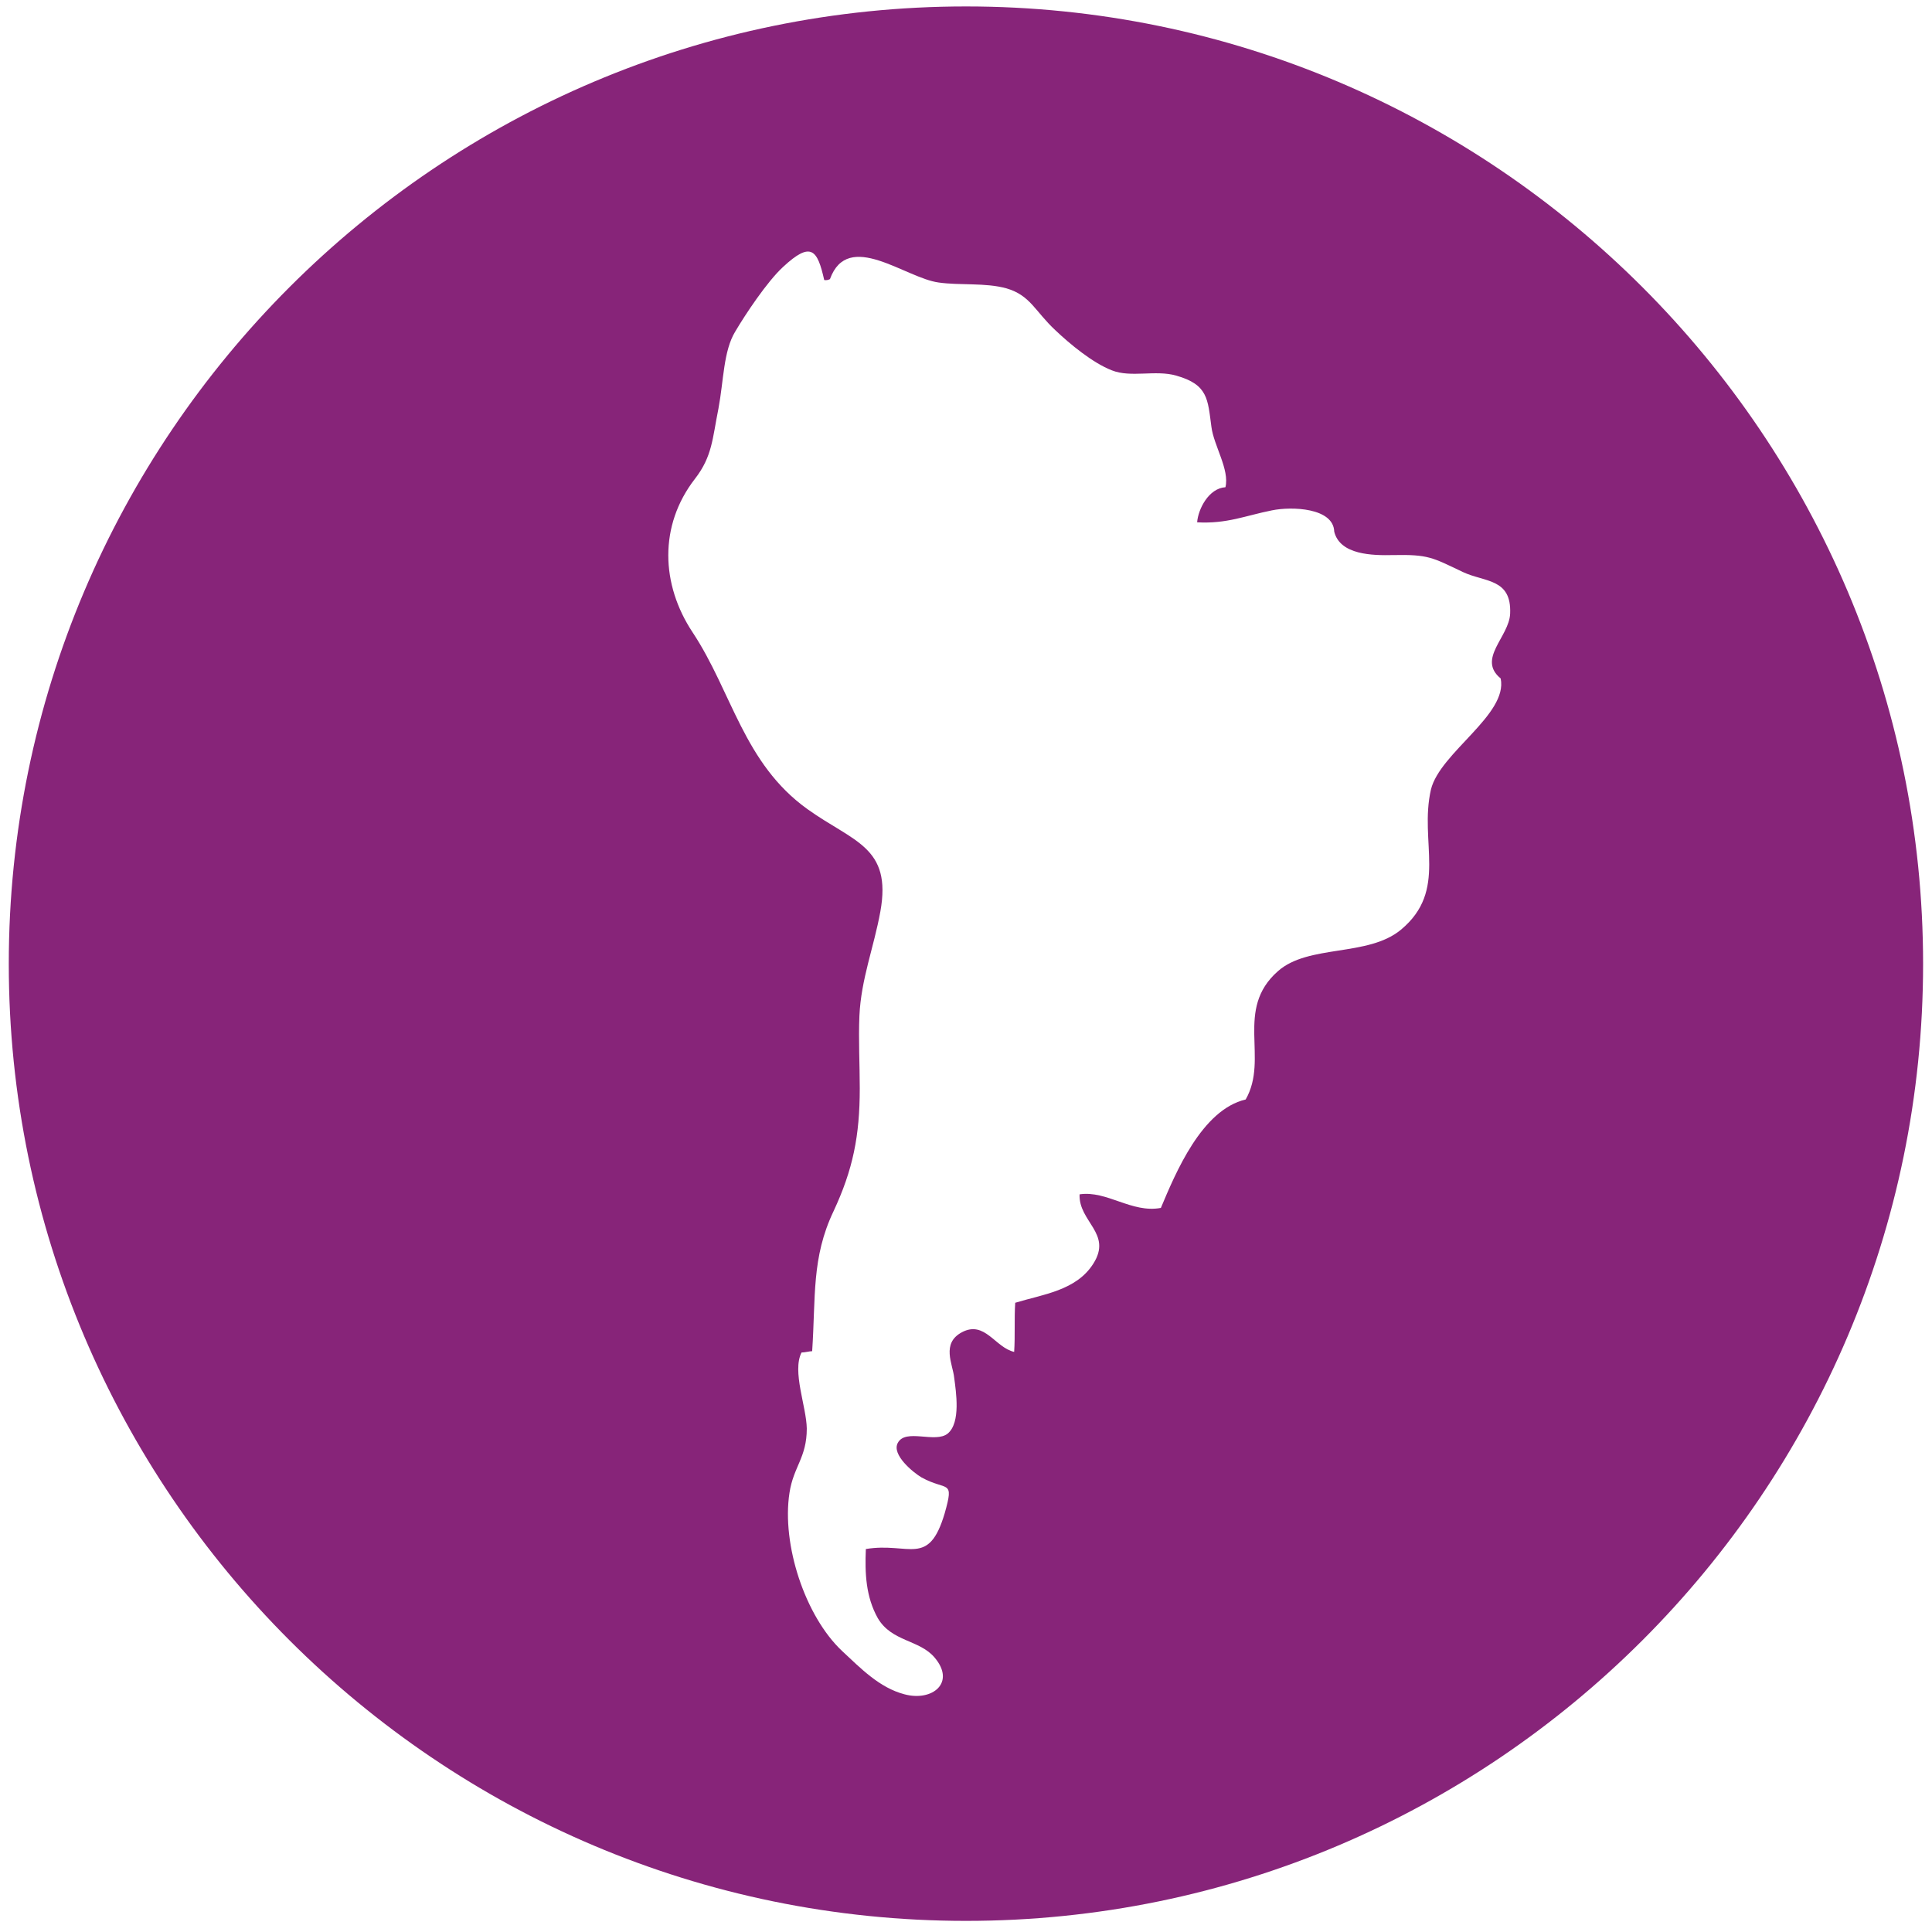 <?xml version="1.0" encoding="utf-8"?>
<!-- Generator: Adobe Illustrator 23.1.1, SVG Export Plug-In . SVG Version: 6.00 Build 0)  -->
<svg version="1.1" id="Layer_1" xmlns="http://www.w3.org/2000/svg" xmlns:xlink="http://www.w3.org/1999/xlink" x="0px" y="0px"
	 viewBox="0 0 600 600" enable-background="new 0 0 600 600" xml:space="preserve">
<path fill="#872479" d="M300,596.547c-163.914,0-297.273-133.328-297.273-297.203C2.727,135.398,136.086,2,300,2
	c163.906,0,297.234,133.398,297.234,297.344C597.234,463.219,463.906,596.547,300,596.547z M414.359,165.117
	c-0.219-7.453-13.258-7.883-19.367-6.617c-8.242,1.641-13.945,4.219-23.211,3.711c0.328-4.18,3.633-10.578,8.789-10.898
	c1.344-5.453-3.633-12.938-4.359-18.781c-1.156-8.578-1.016-13.078-10.93-15.883c-6.43-1.852-14.062,0.727-19.984-1.633
	c-5.922-2.289-13.039-8.172-17.547-12.461c-6.359-5.922-7.734-10.82-15.18-13c-6.539-1.82-14.461-0.875-21.07-1.82
	c-10.359-1.383-28.125-16.531-33.75-1.055c-0.586,0.289-1.094,0.398-1.781,0.289c-2.109-9.367-4.031-12.203-12.789-4.062
	c-4.977,4.578-11.805,14.891-14.859,20.086c-3.664,6.031-3.562,15.148-5.195,23.867c-1.891,9.375-1.891,14.859-7.297,21.836
	c-11.266,14.531-10.578,32.836-0.727,47.695c12.242,18.492,15.836,40.727,35.711,54.93c14.203,10.172,26.227,11.625,22.594,31.75
	c-2,11.078-5.992,20.961-6.508,32.406c-0.32,7.484,0.109,15.078,0.109,22.523c0,14.711-2.102,25.25-8.172,38.219
	c-6.828,14.383-5.484,26.484-6.609,43.406c-0.875,0-2.219,0.406-3.305,0.406c-2.984,5.883,1.523,16.781,1.633,23.609
	c0,9.086-4.141,11.805-5.375,19.984c-2.469,16.016,4.828,38.25,16.312,49.078c5.703,5.305,11.586,11.445,19.398,13.477
	c8.609,2.328,16.016-3.562,9.367-11.406c-4.719-5.594-13.328-4.867-17.648-12.242c-3.711-6.617-4.039-13.953-3.711-21.469
	c13.445-2.219,19.477,5.812,24.484-11.086c3.055-10.789,0.727-6.758-7.188-11.148c-2.547-1.492-9.375-7.047-7.375-10.719
	c2.43-4.609,11.656,0.219,15.508-2.906c4.109-3.414,2.578-12.969,2-17.398c-0.438-4.18-4.07-10.609,2.398-14.062
	c7.117-3.773,10.312,4.758,16.234,6.102c0.328-5.047,0-10.203,0.328-15.258c8.5-2.609,18.969-3.742,24.266-12.164
	c5.961-9.375-4.609-12.969-4.281-21.508c8.5-1.273,16.164,5.922,25.25,4.211c4.539-10.789,12.672-30.477,26.336-33.672
	c7.297-12.789-3.523-27.938,10.023-39.852c9.484-8.398,27.938-4.359,38.18-12.859c14.75-12.25,5.594-27.25,9.336-43.562
	c2.797-11.445,23.977-23.281,21.656-34.477c-7.414-6.102,2.617-12.859,2.938-20.125c0.477-11.039-7.914-9.734-14.672-12.93
	c-9.555-4.539-10.648-5.484-21.688-5.266C426.312,172.523,416.172,172.383,414.359,165.117z"/>
</svg>

